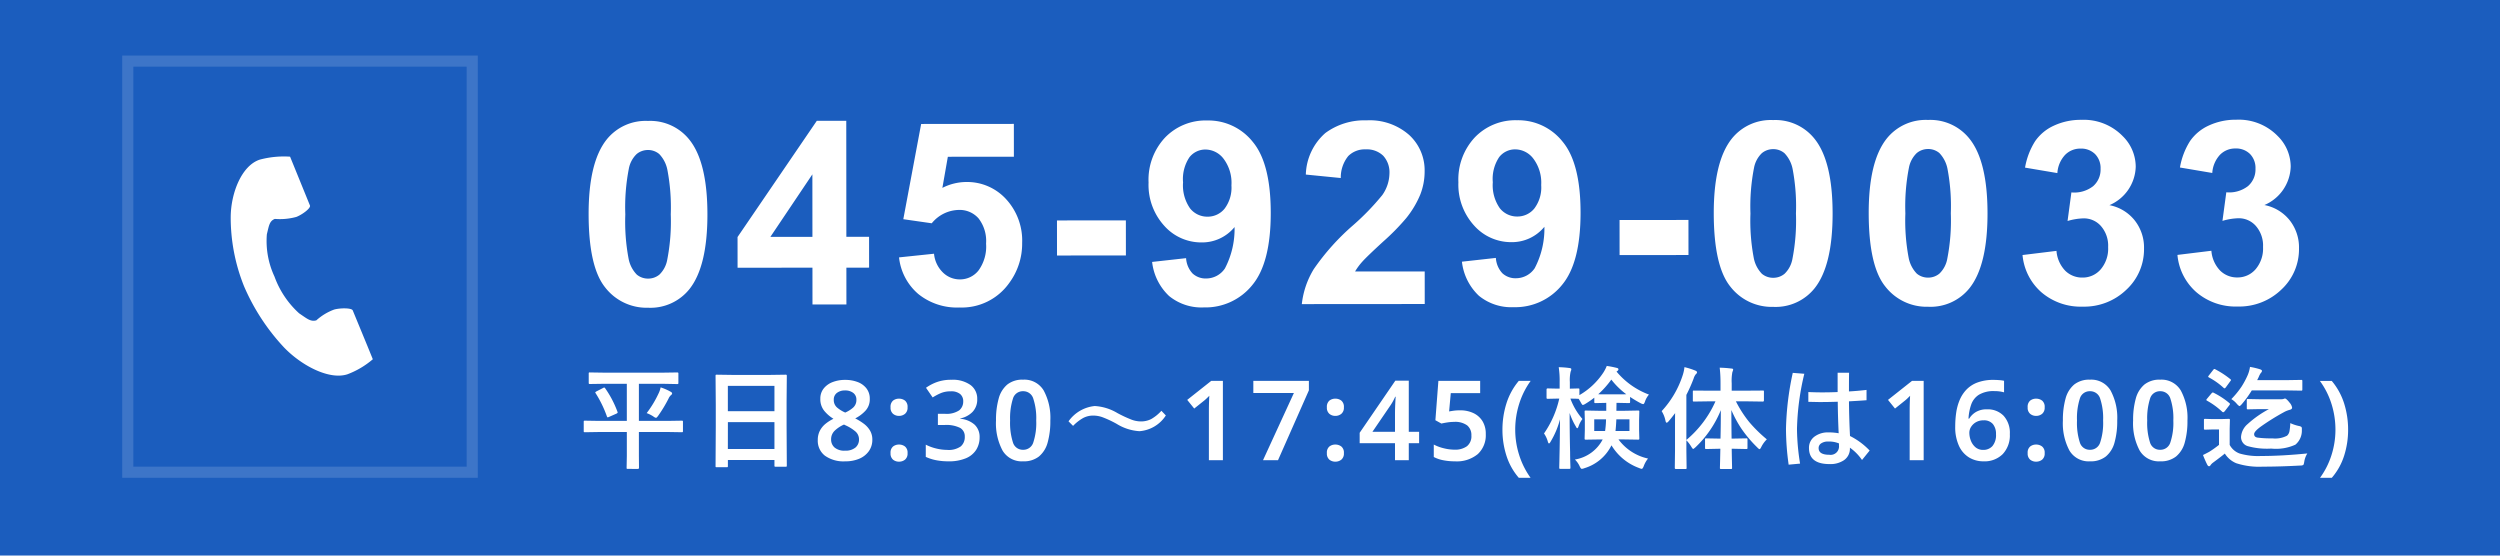 <svg xmlns="http://www.w3.org/2000/svg" width="225" height="50" viewBox="0 0 225 50">
  <g id="footer-cta01" transform="translate(-2298 196)">
    <path id="パス_46167" data-name="パス 46167" d="M0,0H225V50H0Z" transform="translate(2298 -196)" fill="#1b5dbe"/>
    <path id="パス_46194" data-name="パス 46194" d="M6.312-16.531a4.5,4.5,0,0,1,3.74,1.707q1.606,2.021,1.606,6.7T10.04-1.4A4.491,4.491,0,0,1,6.312.281,4.712,4.712,0,0,1,2.437-1.567Q.966-3.414.966-8.153q0-4.649,1.617-6.693A4.491,4.491,0,0,1,6.312-16.531Zm0,2.617a1.576,1.576,0,0,0-1.022.365,2.45,2.45,0,0,0-.7,1.308A18.046,18.046,0,0,0,4.268-8.12,17.913,17.913,0,0,0,4.56-4.138,2.8,2.8,0,0,0,5.3-2.7a1.569,1.569,0,0,0,1.016.359A1.576,1.576,0,0,0,7.333-2.7a2.45,2.45,0,0,0,.7-1.308,17.887,17.887,0,0,0,.326-4.11A17.913,17.913,0,0,0,8.063-12.1a2.838,2.838,0,0,0-.736-1.449A1.554,1.554,0,0,0,6.312-13.915ZM21.107,0V-3.313H14.368V-6.076l7.143-10.456h2.65V-6.087h2.044v2.774H24.161V0Zm0-6.087v-5.626L17.322-6.087Zm7.8,1.853L32.05-4.56a2.7,2.7,0,0,0,.8,1.69,2.163,2.163,0,0,0,1.527.623,2.12,2.12,0,0,0,1.673-.8,3.653,3.653,0,0,0,.685-2.42,3.315,3.315,0,0,0-.679-2.274A2.264,2.264,0,0,0,34.284-8.5a3.214,3.214,0,0,0-2.437,1.2L29.287-7.67,30.9-16.239h8.344v2.954H33.3l-.494,2.8a4.772,4.772,0,0,1,2.156-.528,4.738,4.738,0,0,1,3.56,1.527,5.5,5.5,0,0,1,1.46,3.964A5.945,5.945,0,0,1,38.8-1.9,5.227,5.227,0,0,1,34.341.281,5.534,5.534,0,0,1,30.623-.943,5.042,5.042,0,0,1,28.9-4.234Zm14.211-.157V-7.547h6.2v3.156Zm8.562.584,3.055-.337a2.21,2.21,0,0,0,.584,1.381,1.733,1.733,0,0,0,1.247.449,2.034,2.034,0,0,0,1.662-.9A7.653,7.653,0,0,0,59.1-6.94a3.768,3.768,0,0,1-2.976,1.381,4.448,4.448,0,0,1-3.352-1.5,5.467,5.467,0,0,1-1.409-3.9A5.55,5.55,0,0,1,52.852-15a5.055,5.055,0,0,1,3.79-1.533,5.1,5.1,0,0,1,4.11,1.937q1.606,1.937,1.606,6.373,0,4.515-1.673,6.514a5.413,5.413,0,0,1-4.357,2A4.609,4.609,0,0,1,53.205-.736,4.96,4.96,0,0,1,51.678-3.807Zm7.143-6.9a3.6,3.6,0,0,0-.7-2.37,2.071,2.071,0,0,0-1.623-.842,1.818,1.818,0,0,0-1.454.691,3.524,3.524,0,0,0-.578,2.263,3.6,3.6,0,0,0,.629,2.342,1.972,1.972,0,0,0,1.572.747A1.952,1.952,0,0,0,58.2-8.591,3.139,3.139,0,0,0,58.821-10.7ZM76.21-2.931V0H65.148a7.618,7.618,0,0,1,1.078-3.15A20.963,20.963,0,0,1,69.775-7.1a22.322,22.322,0,0,0,2.617-2.7,3.472,3.472,0,0,0,.651-1.932,2.2,2.2,0,0,0-.567-1.623,2.117,2.117,0,0,0-1.567-.567,2.1,2.1,0,0,0-1.572.6,3.057,3.057,0,0,0-.674,1.977l-3.145-.314a5.155,5.155,0,0,1,1.763-3.74,5.92,5.92,0,0,1,3.706-1.134,5.356,5.356,0,0,1,3.83,1.314,4.31,4.31,0,0,1,1.393,3.268,5.689,5.689,0,0,1-.4,2.117,8.609,8.609,0,0,1-1.263,2.106,20.218,20.218,0,0,1-2.066,2.1q-1.494,1.37-1.892,1.819a5.448,5.448,0,0,0-.646.876Zm3.351-.876,3.055-.337A2.21,2.21,0,0,0,83.2-2.763a1.733,1.733,0,0,0,1.247.449,2.034,2.034,0,0,0,1.662-.9,7.653,7.653,0,0,0,.876-3.729,3.768,3.768,0,0,1-2.976,1.381,4.448,4.448,0,0,1-3.352-1.5,5.467,5.467,0,0,1-1.409-3.9A5.55,5.55,0,0,1,80.735-15a5.055,5.055,0,0,1,3.79-1.533,5.1,5.1,0,0,1,4.11,1.937q1.606,1.937,1.606,6.373,0,4.515-1.673,6.514a5.413,5.413,0,0,1-4.357,2A4.609,4.609,0,0,1,81.088-.736,4.96,4.96,0,0,1,79.561-3.807ZM86.7-10.7a3.6,3.6,0,0,0-.7-2.37,2.071,2.071,0,0,0-1.623-.842,1.818,1.818,0,0,0-1.454.691,3.524,3.524,0,0,0-.578,2.263,3.6,3.6,0,0,0,.629,2.342,1.972,1.972,0,0,0,1.572.747,1.952,1.952,0,0,0,1.533-.719A3.139,3.139,0,0,0,86.7-10.7ZM93.75-4.391V-7.547h6.2v3.156Zm13.829-12.14a4.5,4.5,0,0,1,3.74,1.707q1.606,2.021,1.606,6.7T111.307-1.4A4.491,4.491,0,0,1,107.579.281,4.712,4.712,0,0,1,103.7-1.567q-1.471-1.847-1.471-6.587,0-4.649,1.617-6.693A4.491,4.491,0,0,1,107.579-16.531Zm0,2.617a1.576,1.576,0,0,0-1.022.365,2.45,2.45,0,0,0-.7,1.308,18.046,18.046,0,0,0-.326,4.122,17.913,17.913,0,0,0,.292,3.981,2.8,2.8,0,0,0,.736,1.443,1.569,1.569,0,0,0,1.016.359A1.576,1.576,0,0,0,108.6-2.7a2.45,2.45,0,0,0,.7-1.308,17.886,17.886,0,0,0,.326-4.11,17.913,17.913,0,0,0-.292-3.981,2.838,2.838,0,0,0-.736-1.449A1.554,1.554,0,0,0,107.579-13.915Zm13.942-2.617a4.5,4.5,0,0,1,3.74,1.707q1.606,2.021,1.606,6.7T125.249-1.4A4.491,4.491,0,0,1,121.52.281a4.712,4.712,0,0,1-3.875-1.847q-1.471-1.847-1.471-6.587,0-4.649,1.617-6.693A4.491,4.491,0,0,1,121.52-16.531Zm0,2.617a1.576,1.576,0,0,0-1.022.365,2.45,2.45,0,0,0-.7,1.308,18.046,18.046,0,0,0-.326,4.122,17.913,17.913,0,0,0,.292,3.981A2.8,2.8,0,0,0,120.5-2.7a1.569,1.569,0,0,0,1.016.359,1.576,1.576,0,0,0,1.022-.365,2.45,2.45,0,0,0,.7-1.308,17.886,17.886,0,0,0,.326-4.11,17.913,17.913,0,0,0-.292-3.981,2.838,2.838,0,0,0-.736-1.449A1.554,1.554,0,0,0,121.52-13.915Zm8.495,9.546,3.055-.371a2.892,2.892,0,0,0,.786,1.786,2.15,2.15,0,0,0,1.55.618,2.129,2.129,0,0,0,1.645-.741,2.874,2.874,0,0,0,.668-2,2.68,2.68,0,0,0-.64-1.887,2.041,2.041,0,0,0-1.561-.7,5.505,5.505,0,0,0-1.449.236L134.417-10a2.766,2.766,0,0,0,1.954-.556,1.979,1.979,0,0,0,.674-1.567,1.791,1.791,0,0,0-.494-1.325,1.776,1.776,0,0,0-1.314-.494,1.9,1.9,0,0,0-1.381.562,2.638,2.638,0,0,0-.7,1.64l-2.909-.494a6.5,6.5,0,0,1,.915-2.386,4.131,4.131,0,0,1,1.707-1.4,5.734,5.734,0,0,1,2.454-.511,4.895,4.895,0,0,1,3.729,1.482,3.87,3.87,0,0,1,1.157,2.74,3.878,3.878,0,0,1-2.37,3.459,3.834,3.834,0,0,1,2.263,1.359,3.943,3.943,0,0,1,.848,2.549,4.945,4.945,0,0,1-1.583,3.695A5.455,5.455,0,0,1,135.428.281a5.427,5.427,0,0,1-3.706-1.286A5.053,5.053,0,0,1,130.015-4.369Zm13.941,0,3.055-.371a2.892,2.892,0,0,0,.786,1.786,2.15,2.15,0,0,0,1.55.618,2.129,2.129,0,0,0,1.645-.741,2.874,2.874,0,0,0,.668-2,2.68,2.68,0,0,0-.64-1.887,2.041,2.041,0,0,0-1.561-.7,5.505,5.505,0,0,0-1.449.236L148.359-10a2.766,2.766,0,0,0,1.954-.556,1.979,1.979,0,0,0,.674-1.567,1.791,1.791,0,0,0-.494-1.325,1.776,1.776,0,0,0-1.314-.494,1.9,1.9,0,0,0-1.381.562,2.638,2.638,0,0,0-.7,1.64l-2.909-.494a6.5,6.5,0,0,1,.915-2.386,4.131,4.131,0,0,1,1.707-1.4,5.734,5.734,0,0,1,2.454-.511A4.895,4.895,0,0,1,153-15.049a3.87,3.87,0,0,1,1.157,2.74,3.878,3.878,0,0,1-2.37,3.459,3.834,3.834,0,0,1,2.263,1.359,3.943,3.943,0,0,1,.848,2.549,4.945,4.945,0,0,1-1.583,3.695A5.455,5.455,0,0,1,149.37.281a5.427,5.427,0,0,1-3.706-1.286A5.053,5.053,0,0,1,143.957-4.369Z" transform="translate(2350.016 -168.58) rotate(-0.044)" fill="#fff"/>
    <g id="グループ_10360" data-name="グループ 10360" transform="translate(2318.357 -181.586) rotate(-4)">
      <g id="グループ_12" data-name="グループ 12">
        <path id="パス_2" data-name="パス 2" d="M103.746,2.7c-1.661.419-2.793,2.8-2.966,4.937a16.582,16.582,0,0,0,.763,6.342,19.036,19.036,0,0,0,3.2,5.731c1.452,1.739,3.852,3.23,5.526,2.812a7.621,7.621,0,0,0,2.375-1.191l-.394-1.2-1.1-3.305c-.074-.247-1.1-.311-1.661-.2a4.916,4.916,0,0,0-1.674.859c-.529.107-.824-.215-1.5-.74a8.261,8.261,0,0,1-1.981-3.456,7.551,7.551,0,0,1-.419-3.842c.246-.762.308-1.17.812-1.331a5.583,5.583,0,0,0,1.944-.043c.554-.172,1.378-.7,1.292-.944l-1.083-3.305-.394-1.2A8.42,8.42,0,0,0,103.746,2.7Z" transform="translate(-100.729 -2.536)" fill="#fff"/>
      </g>
    </g>
    <g id="長方形_23326" data-name="長方形 23326" transform="translate(2309 -191)" fill="none" stroke="#fff" stroke-width="1" opacity="0.15">
      <rect width="32" height="38" stroke="none"/>
      <rect x="0.5" y="0.5" width="31" height="37" fill="none"/>
    </g>
    <path id="パス_46193" data-name="パス 46193" d="M1.9-2.539l-1.25.02q-.083,0-.1-.02a.168.168,0,0,1-.015-.088v-.825q0-.078.02-.093A.182.182,0,0,1,.654-3.56l1.25.02h2.51V-6.88H2.441L1.1-6.86q-.083,0-.1-.024a.2.2,0,0,1-.015-.1v-.8a.178.178,0,0,1,.02-.107A.182.182,0,0,1,1.1-7.9l1.338.02H7.6L8.94-7.9q.078,0,.1.024a.2.2,0,0,1,.015.1v.8q0,.088-.024.107a.153.153,0,0,1-.088.015L7.6-6.88H5.5v3.34H8.091l1.26-.02a.155.155,0,0,1,.1.02.168.168,0,0,1,.015.088v.825q0,.073-.02.09a.16.16,0,0,1-.093.017l-1.26-.02H5.5V-.381l.01,1.05q0,.112-.1.112H4.5q-.078,0-.093-.02A.182.182,0,0,1,4.395.669l.02-1.05V-2.539Zm4.3-1.7A9.443,9.443,0,0,0,7.266-6a2.122,2.122,0,0,0,.19-.557,4.714,4.714,0,0,1,.913.4q.122.068.122.142a.211.211,0,0,1-.093.151.859.859,0,0,0-.229.317,12.2,12.2,0,0,1-.923,1.533q-.142.2-.21.2A.622.622,0,0,1,6.8-3.94,3,3,0,0,0,6.206-4.238ZM2.476-6.46A9.115,9.115,0,0,1,3.569-4.37a.222.222,0,0,1,.02.073q0,.044-.1.1l-.679.3a.383.383,0,0,1-.117.039q-.039,0-.073-.088A10.161,10.161,0,0,0,1.6-6.04.143.143,0,0,1,1.572-6.1q0-.029.117-.1l.6-.308a.2.2,0,0,1,.093-.034Q2.422-6.543,2.476-6.46ZM13.4.63h-.894a.147.147,0,0,1-.09-.017A.147.147,0,0,1,12.4.522l.02-3.56V-4.971L12.4-7.583a.166.166,0,0,1,.02-.1.182.182,0,0,1,.093-.015l1.377.02h3.433l1.382-.02q.078,0,.093.024a.182.182,0,0,1,.015.093l-.02,2.314v2.222l.02,3.516q0,.083-.02.1a.168.168,0,0,1-.088.015h-.889q-.083,0-.1-.02A.182.182,0,0,1,17.7.469V-.02H13.51V.522q0,.078-.02.093A.168.168,0,0,1,13.4.63Zm.107-1.641H17.7V-3.428H13.51Zm0-5.679v2.28H17.7v-2.28ZM24.06-7.23a3.133,3.133,0,0,1,1.12.19,1.8,1.8,0,0,1,.8.575,1.491,1.491,0,0,1,.3.945,1.5,1.5,0,0,1-.38,1.055,3.235,3.235,0,0,1-.93.7,5.4,5.4,0,0,1,.76.47,2.151,2.151,0,0,1,.565.615,1.581,1.581,0,0,1,.215.835A1.743,1.743,0,0,1,26.2-.82a2.007,2.007,0,0,1-.855.68A3.141,3.141,0,0,1,24.07.1a2.876,2.876,0,0,1-1.83-.51,1.693,1.693,0,0,1-.64-1.4,1.8,1.8,0,0,1,.19-.85,1.986,1.986,0,0,1,.51-.62,3.669,3.669,0,0,1,.71-.45,3.251,3.251,0,0,1-.835-.725A1.65,1.65,0,0,1,21.83-5.53a1.439,1.439,0,0,1,.305-.93,1.882,1.882,0,0,1,.81-.575A3.071,3.071,0,0,1,24.06-7.23Zm-.01.95a1.152,1.152,0,0,0-.725.22.738.738,0,0,0-.285.62.879.879,0,0,0,.3.7,2.888,2.888,0,0,0,.73.45,2.7,2.7,0,0,0,.705-.44.9.9,0,0,0,.3-.71.738.738,0,0,0-.285-.62A1.169,1.169,0,0,0,24.05-6.28ZM22.8-1.87a.942.942,0,0,0,.31.725,1.349,1.349,0,0,0,.94.285,1.389,1.389,0,0,0,.94-.28.924.924,0,0,0,.32-.73.937.937,0,0,0-.36-.75,3.661,3.661,0,0,0-.85-.52l-.14-.07a2.877,2.877,0,0,0-.85.565A1.062,1.062,0,0,0,22.8-1.87Zm5.35-2.89a.723.723,0,0,1,.225-.605.846.846,0,0,1,.535-.175.866.866,0,0,1,.54.175.715.715,0,0,1,.23.605.706.706,0,0,1-.23.585.836.836,0,0,1-.54.185.816.816,0,0,1-.535-.185A.714.714,0,0,1,28.15-4.76Zm0,4.12a.71.71,0,0,1,.225-.595.846.846,0,0,1,.535-.175.866.866,0,0,1,.54.175.7.7,0,0,1,.23.595.7.7,0,0,1-.23.59.851.851,0,0,1-.54.18.83.83,0,0,1-.535-.18A.712.712,0,0,1,28.15-.64Zm7.8-4.87a1.6,1.6,0,0,1-.425,1.165,2.144,2.144,0,0,1-1.1.585v.03a2.209,2.209,0,0,1,1.3.54,1.509,1.509,0,0,1,.44,1.13,2.083,2.083,0,0,1-.3,1.11,2,2,0,0,1-.925.77,3.949,3.949,0,0,1-1.6.28,5.767,5.767,0,0,1-1.085-.1,4.133,4.133,0,0,1-.935-.3V-1.4a4.229,4.229,0,0,0,.96.35,4.2,4.2,0,0,0,.96.12,1.874,1.874,0,0,0,1.23-.315,1.1,1.1,0,0,0,.36-.875.866.866,0,0,0-.42-.79,2.792,2.792,0,0,0-1.4-.26h-.6V-4.18h.61a2.057,2.057,0,0,0,1.31-.31,1.007,1.007,0,0,0,.36-.8.835.835,0,0,0-.28-.67,1.263,1.263,0,0,0-.84-.24,2.259,2.259,0,0,0-.93.175,5.272,5.272,0,0,0-.7.375l-.6-.87a4.029,4.029,0,0,1,.97-.51,3.756,3.756,0,0,1,1.32-.21,2.741,2.741,0,0,1,1.715.47A1.514,1.514,0,0,1,35.95-5.51Zm6.58,1.94a7.075,7.075,0,0,1-.24,1.97,2.462,2.462,0,0,1-.78,1.26A2.194,2.194,0,0,1,40.08.1a2.009,2.009,0,0,1-1.85-.97,5.2,5.2,0,0,1-.59-2.7,7.129,7.129,0,0,1,.24-1.975,2.48,2.48,0,0,1,.775-1.265,2.174,2.174,0,0,1,1.425-.44,2.023,2.023,0,0,1,1.85.97A5.153,5.153,0,0,1,42.53-3.57Zm-3.62,0a5.771,5.771,0,0,0,.255,1.97.92.92,0,0,0,.915.66.931.931,0,0,0,.915-.655A5.563,5.563,0,0,0,41.26-3.57a5.613,5.613,0,0,0-.265-1.975.932.932,0,0,0-.915-.665.921.921,0,0,0-.915.665A5.817,5.817,0,0,0,38.91-3.57Zm7.619-1.308a4.472,4.472,0,0,1,2.031.63,11.035,11.035,0,0,0,1.3.605,2.432,2.432,0,0,0,.806.151,2.012,2.012,0,0,0,.947-.215,3.771,3.771,0,0,0,.913-.742l.4.42a3.1,3.1,0,0,1-2.378,1.416,4.4,4.4,0,0,1-2.031-.649,9.386,9.386,0,0,0-1.284-.605,2.481,2.481,0,0,0-.825-.151,1.929,1.929,0,0,0-.918.215,3.924,3.924,0,0,0-.913.713l-.41-.41A3.289,3.289,0,0,1,46.529-4.878ZM58.06,0H56.8V-4.45q0-.32.01-.68t.03-.67q-.1.1-.245.24a3.609,3.609,0,0,1-.315.27l-.8.64-.63-.78,2.16-1.71h1.05Zm3.61,0,2.78-6.05H60.8V-7.14h5v.85L63.02,0Zm5.75-4.76a.723.723,0,0,1,.225-.605.846.846,0,0,1,.535-.175.867.867,0,0,1,.54.175.715.715,0,0,1,.23.605.706.706,0,0,1-.23.585.836.836,0,0,1-.54.185.816.816,0,0,1-.535-.185A.714.714,0,0,1,67.42-4.76Zm0,4.12a.71.71,0,0,1,.225-.595.846.846,0,0,1,.535-.175.867.867,0,0,1,.54.175.7.7,0,0,1,.23.595.7.7,0,0,1-.23.59.851.851,0,0,1-.54.18.83.83,0,0,1-.535-.18A.712.712,0,0,1,67.42-.64Zm8.3-.89h-.93V0H73.55V-1.53H70.37v-.94l3.21-4.69h1.21v4.6h.93ZM73.55-2.56v-1.6q0-.28.01-.585t.025-.57q.015-.265.025-.4h-.04q-.09.2-.195.395a4.252,4.252,0,0,1-.235.385L71.52-2.56Zm5.86-1.93a2.738,2.738,0,0,1,1.2.25,1.912,1.912,0,0,1,.815.725A2.168,2.168,0,0,1,81.72-2.35,2.31,2.31,0,0,1,81-.55,2.968,2.968,0,0,1,78.94.1,5.323,5.323,0,0,1,77.885,0a3.024,3.024,0,0,1-.845-.29V-1.41a3.838,3.838,0,0,0,.885.33,4.024,4.024,0,0,0,.985.13,1.794,1.794,0,0,0,1.115-.31,1.144,1.144,0,0,0,.4-.97,1.109,1.109,0,0,0-.38-.905,1.829,1.829,0,0,0-1.18-.315,3.956,3.956,0,0,0-.61.05q-.32.05-.53.1l-.54-.3.27-3.54h3.76v1.1H78.57l-.15,1.65q.17-.03.4-.065A4.075,4.075,0,0,1,79.41-4.49Zm3.81,1.75A7.843,7.843,0,0,1,83.575-5.1,5.913,5.913,0,0,1,84.69-7.14h1.07a7.176,7.176,0,0,0-1.035,2.07,7.7,7.7,0,0,0-.355,2.32,7.5,7.5,0,0,0,.355,2.28A7.208,7.208,0,0,0,85.75,1.58H84.69a5.637,5.637,0,0,1-1.115-2A7.617,7.617,0,0,1,83.22-2.74ZM88.2-5.547l-.908.02q-.073,0-.088-.024a.2.2,0,0,1-.015-.1v-.7q0-.112.1-.112l.908.02h.171v-.586a8.111,8.111,0,0,0-.083-1.343,8.253,8.253,0,0,1,.962.073q.171.015.171.107a.5.5,0,0,1-.059.21,3.387,3.387,0,0,0-.073.942v.6l.752-.02q.078,0,.093.02a.182.182,0,0,1,.015.093v.488A6.442,6.442,0,0,0,92.3-7.886a3.4,3.4,0,0,0,.308-.6,8.62,8.62,0,0,1,.918.181q.132.029.132.127a.157.157,0,0,1-.078.132l-.093.068a6.947,6.947,0,0,0,2.92,2.07,1.861,1.861,0,0,0-.352.61q-.083.249-.166.249a.732.732,0,0,1-.244-.088,10.024,10.024,0,0,1-.937-.562v.449q0,.078-.024.093a.2.2,0,0,1-.1.015l-.957-.02h-.142l-.01.713h.679l1.27-.024a.155.155,0,0,1,.1.02.182.182,0,0,1,.015.093l-.02.757v.884l.02.747a.186.186,0,0,1-.017.1q-.017.02-.1.02l-1.27-.02h-.488A4.481,4.481,0,0,0,96.323-.151a2.368,2.368,0,0,0-.381.669q-.1.259-.19.259A.945.945,0,0,1,95.513.7a4.832,4.832,0,0,1-2.48-2.041A4,4,0,0,1,90.591.718a.794.794,0,0,1-.229.059q-.088,0-.2-.249a2.016,2.016,0,0,0-.42-.591,3.437,3.437,0,0,0,2.5-1.807h-.249l-1.27.02q-.078,0-.093-.024a.2.2,0,0,1-.015-.1l.02-.747V-3.6l-.02-.757q0-.083.02-.1a.168.168,0,0,1,.088-.015l1.27.024h.571v-.713h-.049l-.913.02a.166.166,0,0,1-.1-.02.168.168,0,0,1-.015-.088V-5.63a7.071,7.071,0,0,1-.791.547.755.755,0,0,1-.239.112q-.063,0-.19-.239-.122-.22-.19-.317h-.029l-.22-.01-.493-.01a5.929,5.929,0,0,0,1.084,1.836,2.4,2.4,0,0,0-.342.64q-.063.19-.122.19t-.127-.151a6.115,6.115,0,0,1-.562-1.221q0,1.689.044,3.55,0,.41.02,1.045.01.288.01.327,0,.078-.024.093a.153.153,0,0,1-.088.015h-.781a.166.166,0,0,1-.1-.02.168.168,0,0,1-.015-.088q0-.02.015-.693.044-1.973.054-3.657a7.632,7.632,0,0,1-.84,2q-.093.171-.151.171t-.107-.171a2.411,2.411,0,0,0-.342-.728,8.874,8.874,0,0,0,1.372-3.135Zm3.638-.391q.142.01.713.01h1.079q.591,0,.737-.01a6.831,6.831,0,0,1-1.348-1.318A8.222,8.222,0,0,1,91.841-5.937Zm2.813,3.306v-1.05H93.472q-.034.708-.078,1.05Zm-2.109-1.05h-1.06v1.05h.977A8.436,8.436,0,0,0,92.544-3.682ZM101.835-5.3l-1.372.02q-.078,0-.093-.02a.168.168,0,0,1-.015-.088v-.771q0-.088.02-.1a.219.219,0,0,1,.088-.01l1.372.01h1.011v-.649a11.926,11.926,0,0,0-.073-1.421,10.214,10.214,0,0,1,1.05.078q.161,0,.161.1a.743.743,0,0,1-.068.21,4.126,4.126,0,0,0-.063,1.011v.669h1.421l1.382-.01a.153.153,0,0,1,.088.015.286.286,0,0,1,.01.1v.771q0,.107-.1.107l-1.382-.02h-1.04a10.274,10.274,0,0,0,1.23,1.9,12.6,12.6,0,0,0,1.553,1.519,2.594,2.594,0,0,0-.493.674q-.1.21-.161.21t-.21-.161A10.987,10.987,0,0,1,104.687-2.9a10.311,10.311,0,0,1-.864-1.616q0,1.011.02,2.568h.229l1.094-.02q.078,0,.093.02a.168.168,0,0,1,.015.088v.732a.186.186,0,0,1-.017.1q-.017.02-.09.02l-1.094-.024h-.22q.01.6.024,1.235.01.469.01.479,0,.078-.02.093a.182.182,0,0,1-.093.015h-.859a.178.178,0,0,1-.107-.02.168.168,0,0,1-.015-.088q0-.044.015-.6.015-.615.024-1.113h-.176l-1.094.024q-.078,0-.093-.024a.2.2,0,0,1-.015-.1V-1.86a.147.147,0,0,1,.017-.09.147.147,0,0,1,.09-.017l1.094.02h.19q.029-1.172.029-2.559a9.55,9.55,0,0,1-2.28,3.34q-.166.151-.21.151t-.161-.19a3.339,3.339,0,0,0-.449-.591V-.84l.02,1.523q0,.078-.02.093a.182.182,0,0,1-.093.015h-.85q-.1,0-.1-.107l.02-1.523V-3.11q0-.728.01-1.128-.376.493-.581.728-.112.132-.181.132t-.107-.181a2.58,2.58,0,0,0-.342-.859,8.674,8.674,0,0,0,1.9-3.252,3.486,3.486,0,0,0,.151-.708,6.879,6.879,0,0,1,.972.308q.161.073.161.151a.262.262,0,0,1-.112.181,1.159,1.159,0,0,0-.2.4,14.178,14.178,0,0,1-.649,1.46v4.053A9.567,9.567,0,0,0,102.392-5.3Zm12.573,0q.015,1.66.093,3.12a6.394,6.394,0,0,1,1.768,1.309l-.688.85a4.4,4.4,0,0,0-1.089-1.108v.049A1.25,1.25,0,0,1,113.954,0a2.177,2.177,0,0,1-1.294.347q-1.851,0-1.851-1.45a1.234,1.234,0,0,1,.542-1.055,2.02,2.02,0,0,1,1.216-.347,5.155,5.155,0,0,1,.913.078q-.068-1.431-.083-2.837-.854.029-1.67.029l-.977-.02v-.879q.7.029,1.23.029.688,0,1.406-.029V-7.871h1.03q-.01.6-.01,1.68.723-.039,1.582-.137V-5.4Q115.453-5.356,114.408-5.3Zm-.9,3.789a2.342,2.342,0,0,0-.972-.171,1.079,1.079,0,0,0-.64.171.5.5,0,0,0-.22.42q0,.6.962.6a.756.756,0,0,0,.869-.84Zm-3.12-6.27a23.131,23.131,0,0,0-.659,4.956,20.256,20.256,0,0,0,.278,3.13L108.978.4a23.5,23.5,0,0,1-.239-3.242,25.923,25.923,0,0,1,.61-5.02ZM121.13,0h-1.26V-4.45q0-.32.01-.68t.03-.67q-.1.1-.245.24a3.608,3.608,0,0,1-.315.27l-.8.64-.63-.78,2.16-1.71h1.05Zm2.84-3.04a8.688,8.688,0,0,1,.085-1.22,4.708,4.708,0,0,1,.305-1.135,3.092,3.092,0,0,1,.61-.95,2.663,2.663,0,0,1,1-.65,4.054,4.054,0,0,1,1.465-.235q.21,0,.48.02a3.223,3.223,0,0,1,.45.06v1.04a3.162,3.162,0,0,0-.86-.11,2.559,2.559,0,0,0-1.4.325,1.717,1.717,0,0,0-.7.89,4.561,4.561,0,0,0-.24,1.265h.06a1.8,1.8,0,0,1,.6-.595,1.873,1.873,0,0,1,1.01-.245,1.976,1.976,0,0,1,1.49.58,2.28,2.28,0,0,1,.56,1.65,2.455,2.455,0,0,1-.64,1.8,2.318,2.318,0,0,1-1.73.65,2.477,2.477,0,0,1-1.285-.34,2.369,2.369,0,0,1-.915-1.035A4.014,4.014,0,0,1,123.97-3.04Zm2.52,2.11a1.08,1.08,0,0,0,.83-.345,1.524,1.524,0,0,0,.32-1.065,1.383,1.383,0,0,0-.28-.915,1.032,1.032,0,0,0-.84-.335,1.324,1.324,0,0,0-.675.165,1.256,1.256,0,0,0-.445.42.976.976,0,0,0-.16.525,1.96,1.96,0,0,0,.14.725,1.472,1.472,0,0,0,.415.59A1.032,1.032,0,0,0,126.49-.93Zm4-3.83a.723.723,0,0,1,.225-.605.846.846,0,0,1,.535-.175.866.866,0,0,1,.54.175.715.715,0,0,1,.23.605.706.706,0,0,1-.23.585.836.836,0,0,1-.54.185.816.816,0,0,1-.535-.185A.714.714,0,0,1,130.49-4.76Zm0,4.12a.71.71,0,0,1,.225-.595.846.846,0,0,1,.535-.175.866.866,0,0,1,.54.175.7.7,0,0,1,.23.595.7.7,0,0,1-.23.59.851.851,0,0,1-.54.18.83.83,0,0,1-.535-.18A.712.712,0,0,1,130.49-.64Zm8.06-2.93a7.075,7.075,0,0,1-.24,1.97,2.462,2.462,0,0,1-.78,1.26A2.194,2.194,0,0,1,136.1.1a2.009,2.009,0,0,1-1.85-.97,5.2,5.2,0,0,1-.59-2.7,7.13,7.13,0,0,1,.24-1.975,2.48,2.48,0,0,1,.775-1.265,2.174,2.174,0,0,1,1.425-.44,2.023,2.023,0,0,1,1.85.97A5.153,5.153,0,0,1,138.55-3.57Zm-3.62,0a5.771,5.771,0,0,0,.255,1.97.92.92,0,0,0,.915.66.931.931,0,0,0,.915-.655,5.563,5.563,0,0,0,.265-1.975,5.613,5.613,0,0,0-.265-1.975.932.932,0,0,0-.915-.665.921.921,0,0,0-.915.665A5.817,5.817,0,0,0,134.93-3.57Zm9.94,0a7.075,7.075,0,0,1-.24,1.97,2.462,2.462,0,0,1-.78,1.26,2.194,2.194,0,0,1-1.43.44,2.009,2.009,0,0,1-1.85-.97,5.2,5.2,0,0,1-.59-2.7,7.13,7.13,0,0,1,.24-1.975,2.48,2.48,0,0,1,.775-1.265,2.174,2.174,0,0,1,1.425-.44,2.023,2.023,0,0,1,1.85.97A5.153,5.153,0,0,1,144.87-3.57Zm-3.62,0A5.771,5.771,0,0,0,141.5-1.6a.92.92,0,0,0,.915.66.931.931,0,0,0,.915-.655A5.563,5.563,0,0,0,143.6-3.57a5.613,5.613,0,0,0-.265-1.975.932.932,0,0,0-.915-.665.921.921,0,0,0-.915.665A5.817,5.817,0,0,0,141.25-3.57Zm12.877.23a3.769,3.769,0,0,0,.771.259.575.575,0,0,1,.225.083.227.227,0,0,1,.044.161q0,.059,0,.137a1.638,1.638,0,0,1-.581,1.3,4.2,4.2,0,0,1-2.173.352,6.468,6.468,0,0,1-2.119-.22.849.849,0,0,1-.6-.83,1.666,1.666,0,0,1,.6-1.162A9.252,9.252,0,0,1,152.208-4.6h-.859l-1.03.02q-.078,0-.093-.02a.168.168,0,0,1-.015-.088V-5.4q0-.078.02-.093a.168.168,0,0,1,.088-.015l1.03.02h1.963a.7.7,0,0,0,.21-.029q.112-.039.117-.039.132,0,.43.381a.889.889,0,0,1,.22.439q0,.146-.21.2a2.279,2.279,0,0,0-.542.22,20.932,20.932,0,0,0-2.065,1.289q-.6.439-.6.679,0,.264.308.313a9.094,9.094,0,0,0,1.333.068,2.317,2.317,0,0,0,1.318-.239.712.712,0,0,0,.225-.425A5.368,5.368,0,0,0,154.127-3.34ZM155.66-.61a1.988,1.988,0,0,0-.278.752q-.039.249-.093.288a.558.558,0,0,1-.269.049q-1.821.1-3.379.1a6.632,6.632,0,0,1-2.388-.312A2.235,2.235,0,0,1,148.234-.6q-.254.22-1.064.82a.916.916,0,0,0-.21.21q-.063.112-.146.112T146.661.42a9.191,9.191,0,0,1-.391-.889q.5-.249.6-.312a9.606,9.606,0,0,0,.84-.6V-2.769h-.562l-.679.02q-.078,0-.1-.024a.2.2,0,0,1-.015-.1V-3.6q0-.088.024-.107a.153.153,0,0,1,.088-.015l.679.02h.723l.708-.02q.083,0,.1.024a.2.2,0,0,1,.015.1l-.02.767v1.45a1.645,1.645,0,0,0,.908.781,5.949,5.949,0,0,0,1.9.22Q153.36-.381,155.66-.61ZM148.819-5.5a7.894,7.894,0,0,0,.923-1.128,7.462,7.462,0,0,0,.537-1,2.909,2.909,0,0,0,.22-.771,6.617,6.617,0,0,1,.889.21q.19.063.19.151a.286.286,0,0,1-.1.181,1.669,1.669,0,0,0-.19.361l-.142.288h2.69l1.26-.02a.155.155,0,0,1,.1.02.168.168,0,0,1,.015.088v.742q0,.083-.024.1a.153.153,0,0,1-.088.015l-1.26-.02H150.66a9.495,9.495,0,0,1-.9,1.24q-.151.171-.21.171-.039,0-.21-.171A1.976,1.976,0,0,0,148.819-5.5Zm-1.582-.566a7.007,7.007,0,0,1,1.4.918.12.12,0,0,1,.059.093.293.293,0,0,1-.063.117l-.41.532q-.083.088-.132.088A.165.165,0,0,1,148-4.36a6.734,6.734,0,0,0-1.372-1q-.059-.039-.059-.063a.249.249,0,0,1,.059-.107l.4-.479q.083-.088.122-.088A.225.225,0,0,1,147.237-6.069Zm.151-2.109a7.868,7.868,0,0,1,1.343.879q.059.044.059.073a.219.219,0,0,1-.059.107l-.4.547q-.073.1-.117.1a.165.165,0,0,1-.083-.039,6.314,6.314,0,0,0-1.328-.942q-.068-.039-.068-.068a.311.311,0,0,1,.063-.112l.381-.488q.068-.093.117-.093A.232.232,0,0,1,147.389-8.179ZM159.33-2.74a7.617,7.617,0,0,1-.355,2.325,5.637,5.637,0,0,1-1.115,2H156.8a7.064,7.064,0,0,0,1.035-2.05,7.5,7.5,0,0,0,.355-2.28,7.7,7.7,0,0,0-.355-2.32,7.037,7.037,0,0,0-1.045-2.07h1.07A5.913,5.913,0,0,1,158.975-5.1,7.843,7.843,0,0,1,159.33-2.74Z" transform="translate(2350 -154.58)" fill="#fff"/>
  </g>
</svg>
